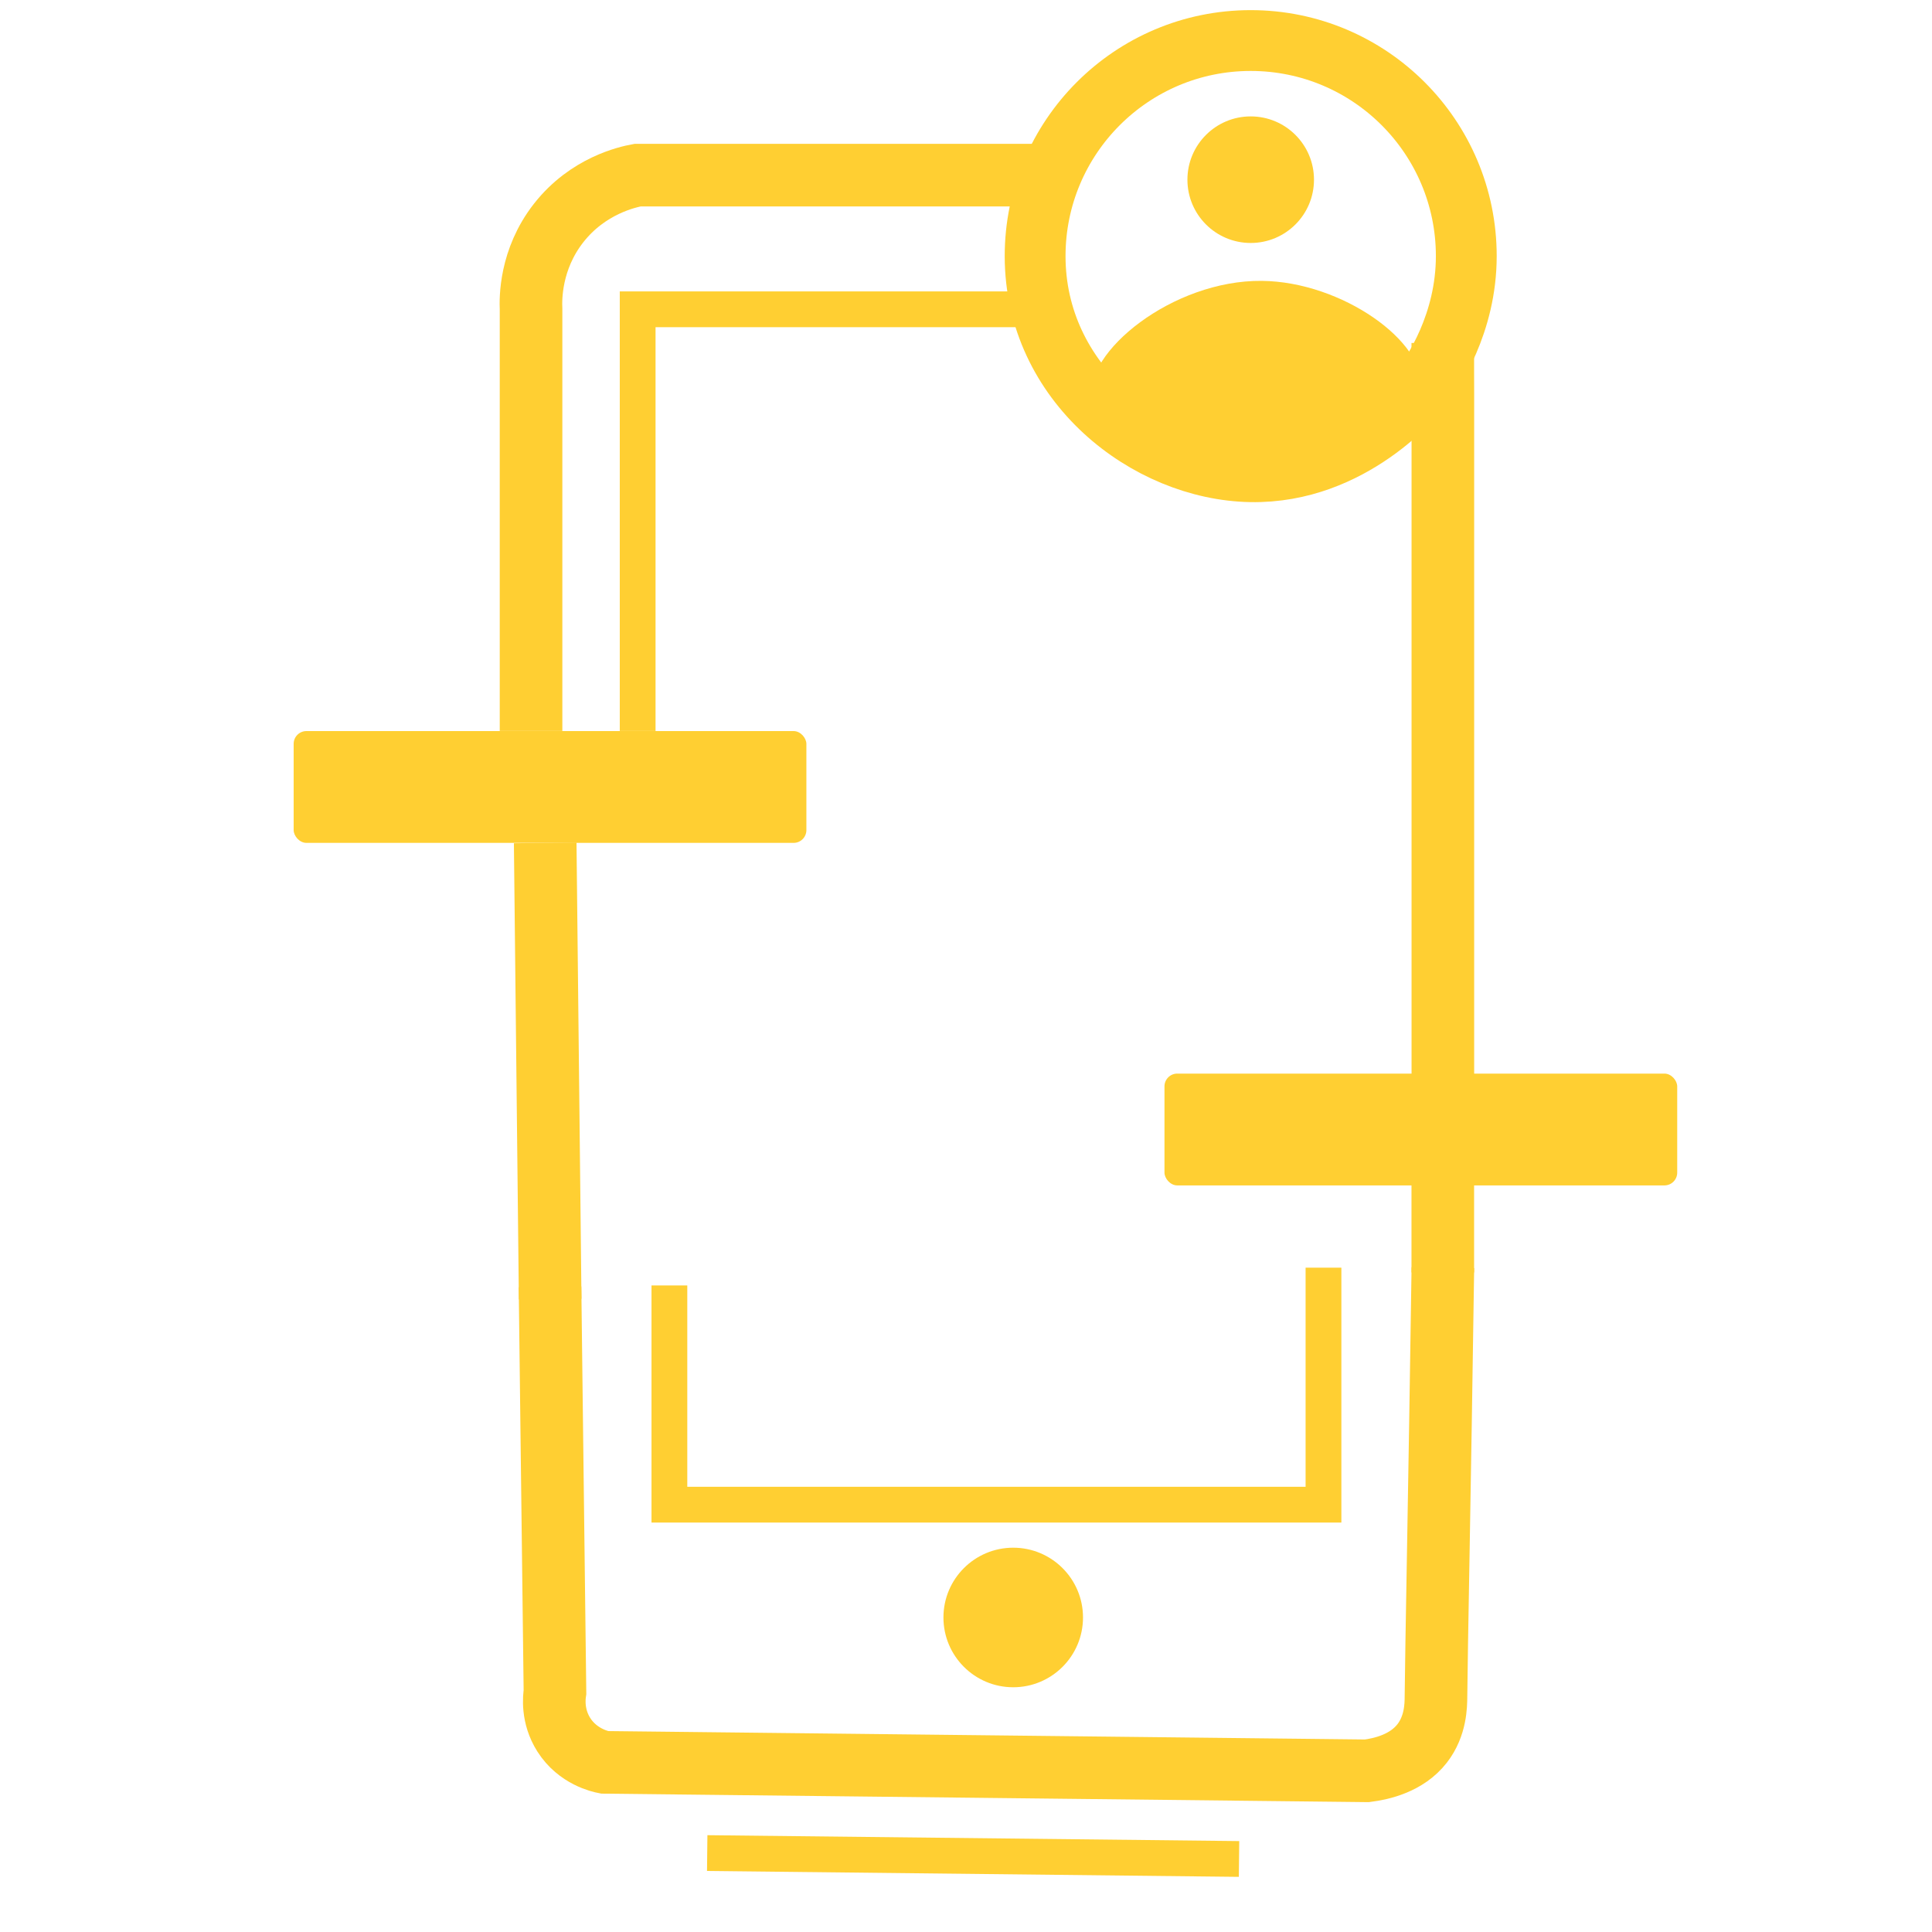 <svg xmlns="http://www.w3.org/2000/svg" id="Layer_1" viewBox="0 0 1080 1080"><path d="M819.665,143.177c0,37.545-18.625,65.348-25.403,74.019-2.153,2.755-38.337,47.542-95.109,46.493-57.977-1.071-120.512-49.632-120.512-120.512,0-66.557,53.955-120.512,120.512-120.512s120.512,53.955,120.512,120.512Z" fill="none" stroke="#ffcf32" stroke-miterlimit="10" stroke-width="34"></path><polyline points="581.595 172.899 356.456 172.899 356.456 408.624" fill="none" stroke="#ffcf32" stroke-miterlimit="10" stroke-width="20"></polyline><path d="M581.595,97.896h-225.139c-5.497,1.02-27.793,5.809-44.198,26.787-15.964,20.414-15.657,42.487-15.402,48.216v235.724" fill="none" stroke="#ffcf32" stroke-miterlimit="10" stroke-width="35"></path><polyline points="374.196 718.57 374.196 784.868 374.196 841.12 739.837 841.12 739.837 718.57 739.837 708.637" fill="none" stroke="#ffcf32" stroke-miterlimit="10" stroke-width="20"></polyline><circle cx="566.398" cy="904.181" r="39.008" fill="#ffcf32"></circle><path d="M610.286,223.334c-4.781-26.265,45.224-66.808,95.022-66.329,44.939,.432,92.102,34.293,88.953,60.191-3.155,25.955-56.402,40.283-91.823,41.181-34.846,.883-87.656-10.338-92.153-35.042Z" fill="#ffcf32"></path><rect x="164.155" y="408.673" width="286.619" height="62.503" rx="7.146" ry="7.146" fill="#ffcf32"></rect><rect x="650.952" y="600.15" width="286.619" height="62.503" rx="7.146" ry="7.146" fill="#ffcf32"></rect><line x1="395.336" y1="1035.883" x2="692.631" y2="1039.173" fill="none" stroke="#ffcf32" stroke-miterlimit="10" stroke-width="20"></line><path d="M307.464,719.356c.922,75.516,1.844,151.031,2.766,226.546-.421,2.758-1.711,13.373,4.942,23.848,7.799,12.28,20.552,14.984,22.77,15.416l426.2,4.732c8.275-1.068,22.229-4.212,30.864-15.33,7.605-9.792,7.669-21.375,7.708-26.015,.225-26.653,2.065-115.62,3.816-237.234,.013-.892,.026-1.786,.039-2.682" fill="none" stroke="#ffcf32" stroke-miterlimit="10" stroke-width="35"></path><path d="M304.771,471.175c.926,85.008,1.851,170.017,2.777,255.025" fill="none" stroke="#ffcf32" stroke-miterlimit="10" stroke-width="35"></path><polyline points="806.568 603.308 806.568 220.354 806.53 207.713 806.53 191.73" fill="none" stroke="#ffcf32" stroke-miterlimit="10" stroke-width="35"></polyline><circle cx="699.153" cy="100.446" r="35.376" fill="#ffcf32"></circle><line x1="806.53" y1="711.319" x2="806.53" y2="659.519" fill="none" stroke="#ffcf32" stroke-miterlimit="10" stroke-width="35"></line></svg>